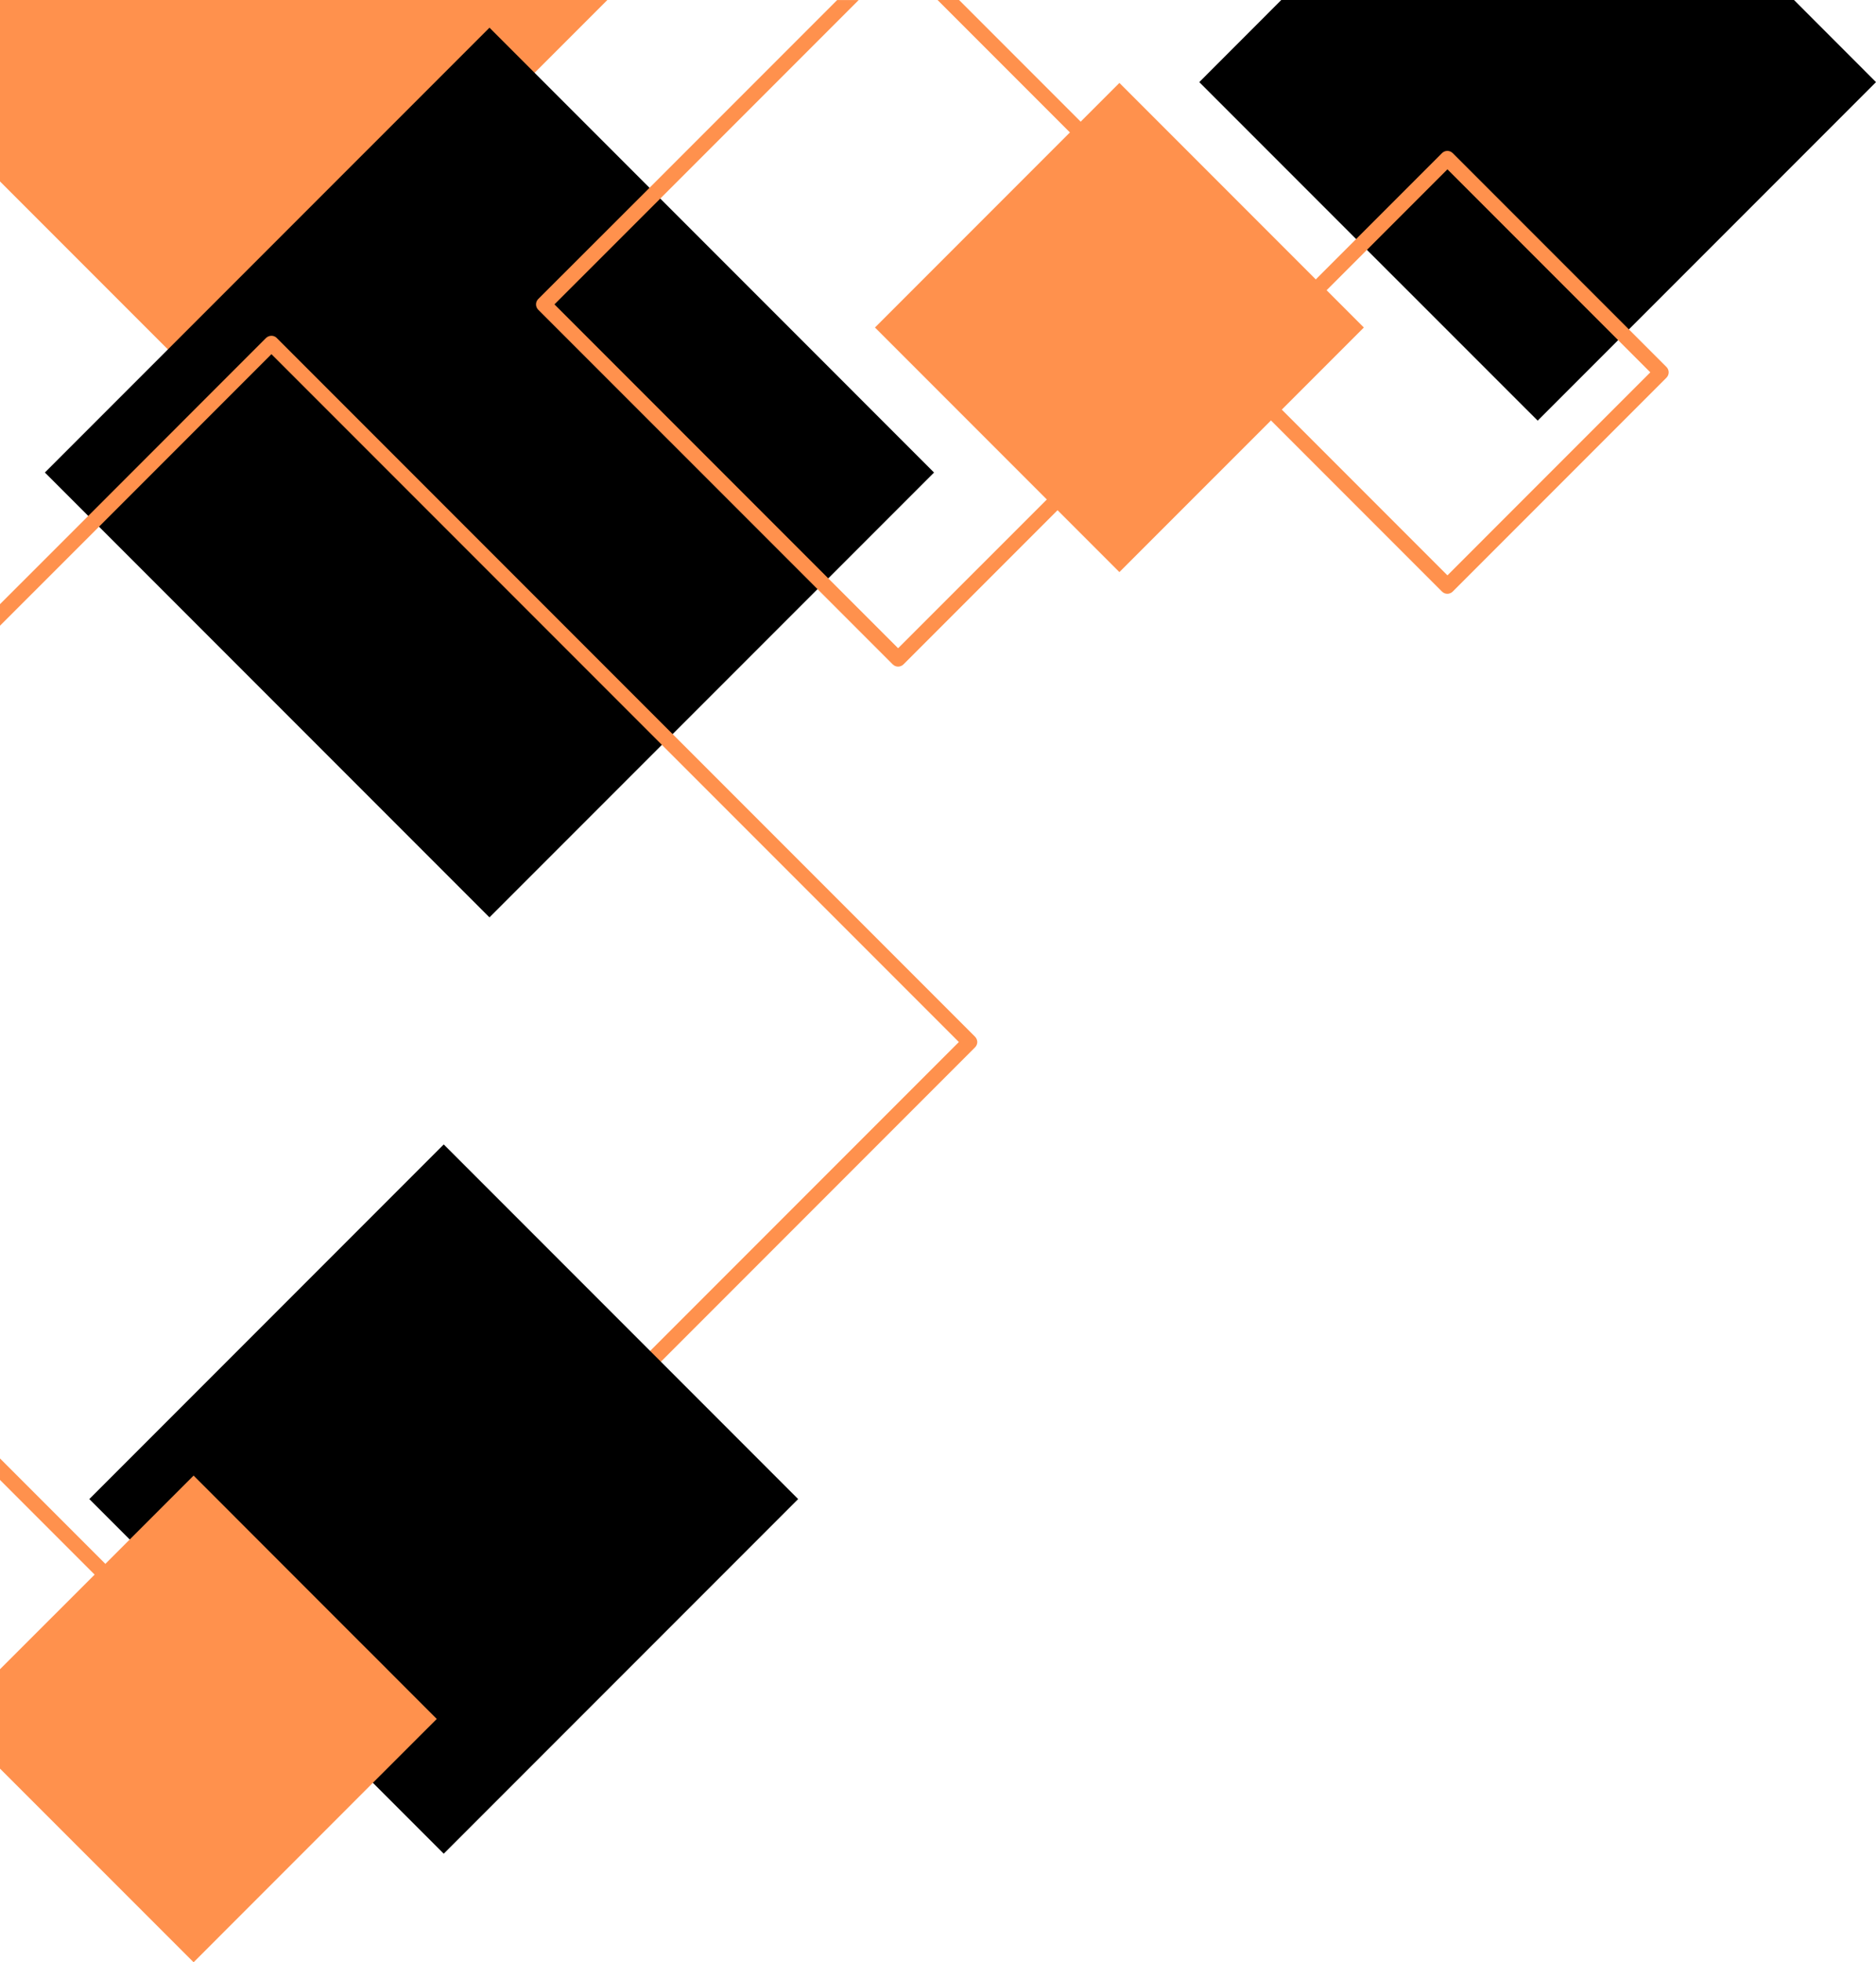 <?xml version="1.0" encoding="UTF-8" standalone="no"?><svg xmlns="http://www.w3.org/2000/svg" xmlns:xlink="http://www.w3.org/1999/xlink" fill="#000000" height="2872.7" preserveAspectRatio="xMidYMid meet" version="1" viewBox="135.2 67.5 2748.1 2872.7" width="2748.1" zoomAndPan="magnify"><g><g id="change1_4"><path d="M1024.9 67.5L918.3 174.1 533.4 559.1 447.3 645.2 135.2 333.1 135.2 67.5z" fill="#ff914d"/></g><g id="change2_1"><path d="M391.7 298.8H1312.7V1219.8H391.7z" fill="#000000" transform="rotate(45.001 852.24 759.283)"/></g><g id="change1_3"><path d="M1563.4,1585.1l-442.9-442.9L540.6,562.3c-1.9-2-4.5-3.1-7.3-3.2c-0.2,0-0.4,0-0.6,0c-2.9,0-5.8,1.2-7.9,3.3 l-80.2,80.2L264.5,822.8L135.2,952v31.5l145-144.9l252.6-252.6l572,572l435,435l-452.3,452.3l-425.6,425.6l-93.6,93.6l-35.6,35.6 l-397.5-397.5v31.5l138.6,138.6l251,251c2.1,2.1,4.9,3.3,7.9,3.3c3,0,5.8-1.2,7.9-3.3l43.5-43.5l93.6-93.6l425.6-425.6 l460.2-460.2c2.1-2.1,3.3-4.9,3.3-7.9C1566.7,1590,1565.5,1587.2,1563.4,1585.1z" fill="#ff914d"/></g><g id="change2_2"><path d="M418.1 1895H1152.3V2629.2H418.1z" fill="#000000" transform="rotate(45.001 785.21 2262.104)"/></g><g id="change1_6"><path d="M775 2584L681.4 2677.5 418.8 2940.2 135.2 2656.7 135.2 2511.2 273.9 2372.6 289.6 2356.9 325.2 2321.3 418.8 2227.7 661.9 2470.9 677.7 2486.6z" fill="#ff914d"/></g><g id="change1_1"><path d="M1977.8,505.2l-259.5-259.5L1540.1,67.5h-31.5l445.6,445.6l-285.5,285.6l-217.9,217.8l-102.2-102.2 L947.4,513.1l155-154.9l290.6-290.6h-31.5l-274.9,274.9L923.7,505.2c-2.1,2.1-3.3,4.9-3.3,7.9c0,3,1.2,5.8,3.3,7.9l409.1,409 l110.1,110.1c2.1,2.1,4.9,3.3,7.9,3.3c2.9,0,5.8-1.2,7.9-3.3l225.7-225.7L1977.8,521C1982.1,516.6,1982.1,509.6,1977.8,505.2z" fill="#ff914d"/></g><g id="change1_5"><path d="M1521.8 293.8H2028.2V800.2H1521.8z" fill="#ff914d" transform="rotate(45.001 1775.042 546.96)"/></g><g id="change2_3"><path d="M2883.3 187.7L2521.3 549.7 2505.5 565.5 2387.7 683.3 2137.6 433.3 2121.8 417.5 1892 187.7 2012.1 67.5 2763.2 67.5z" fill="#000000"/></g><g id="change1_2"><path d="M2576.3,604.7l-55-55l-258-258c-4.4-4.4-11.4-4.4-15.8,0l-125.8,125.8l-59.1,59.1l-128.1,128.1 c-2.1,2.1-3.3,4.9-3.3,7.9c0,2.9,1.2,5.8,3.3,7.9l62.5,62.5l250.5,250.5c2.2,2.2,5,3.3,7.9,3.3c2.8,0,5.7-1.1,7.9-3.3l313-313 c2.1-2.1,3.3-4.9,3.3-7.9C2579.6,609.6,2578.4,606.8,2576.3,604.7z M2255.5,909.8l-242.6-242.6l-54.6-54.6l120.2-120.2l59.1-59.1 l117.9-117.9l297.2,297.2L2255.5,909.8z" fill="#ff914d"/></g></g></svg>